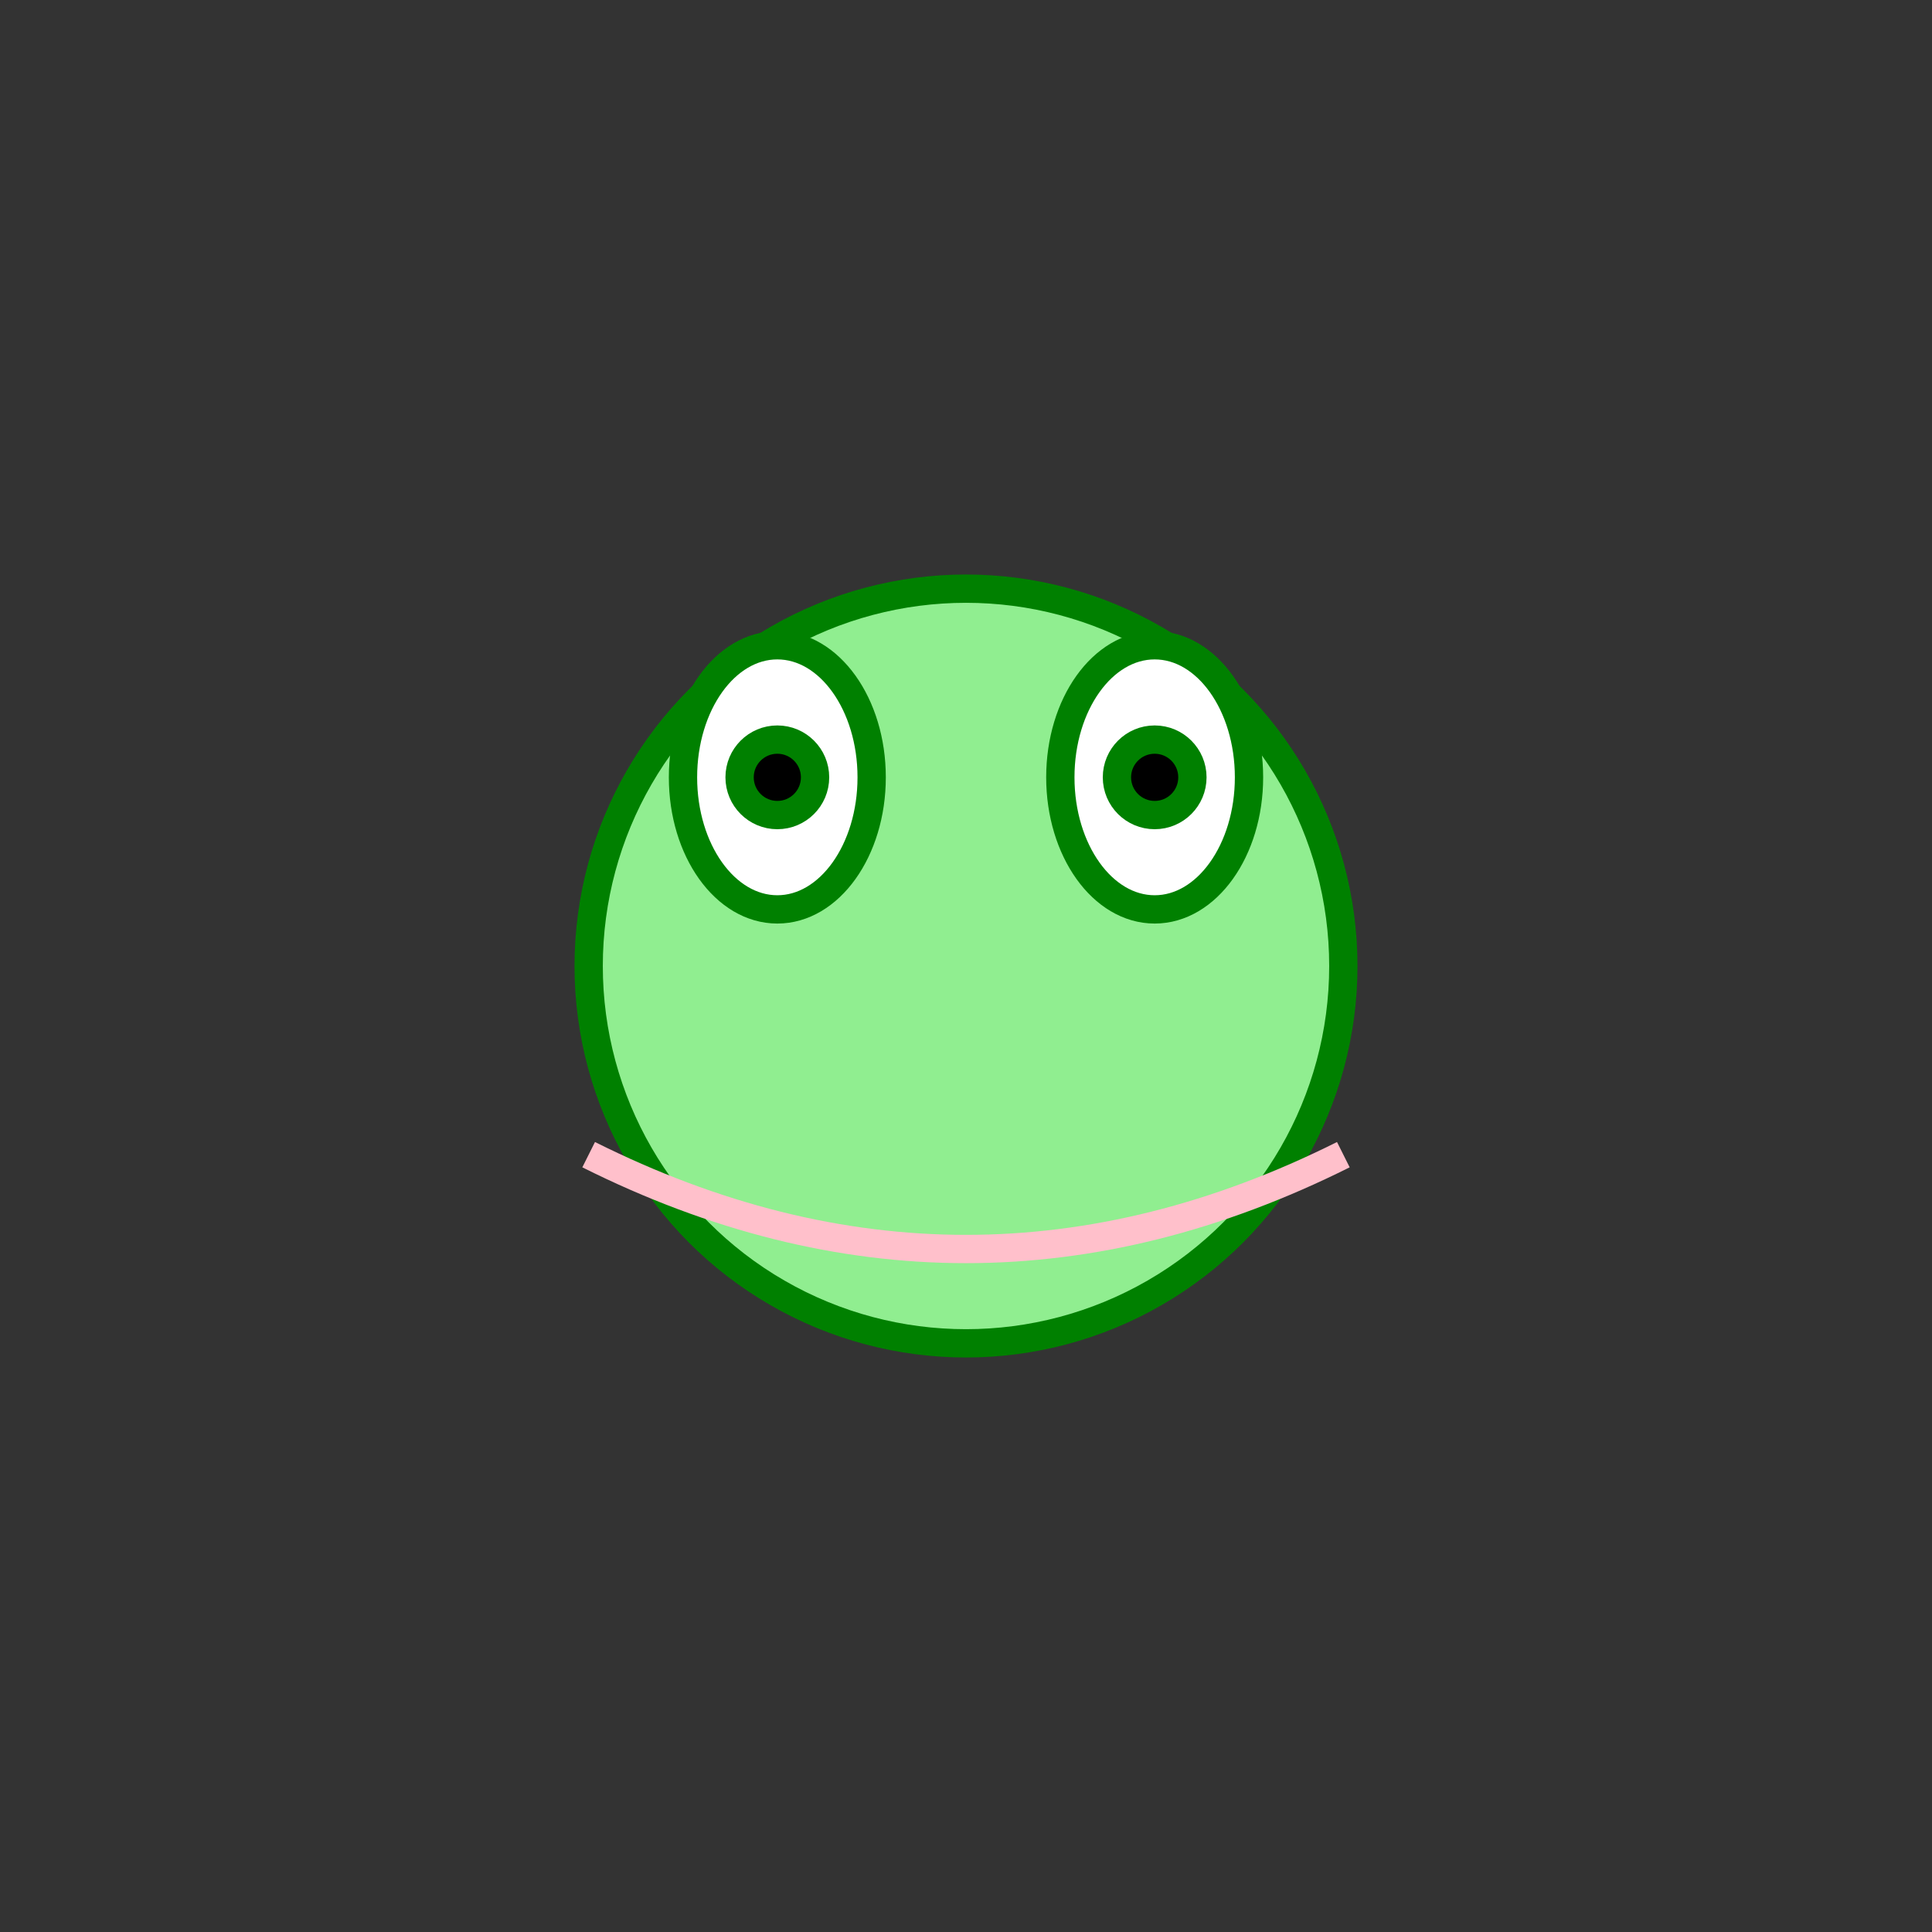<svg xmlns="http://www.w3.org/2000/svg" viewBox="0 0 1024 1024" width="300" height="300" fill="none" stroke="green" stroke-width="15">
  <rect x="0" y="0" width="1024" height="1024" fill="#333333" stroke="none"/>
  <circle cx="512" cy="512" r="200" fill="lightgreen"/>
  <ellipse cx="412" cy="412" rx="50" ry="70" fill="white"/>
  <ellipse cx="612" cy="412" rx="50" ry="70" fill="white"/>
  <circle cx="412" cy="412" r="20" fill="black"/>
  <circle cx="612" cy="412" r="20" fill="black"/>
  <path d="M 312 612 Q 512 712 712 612" stroke="pink" stroke-width="15" fill="transparent" />
</svg>